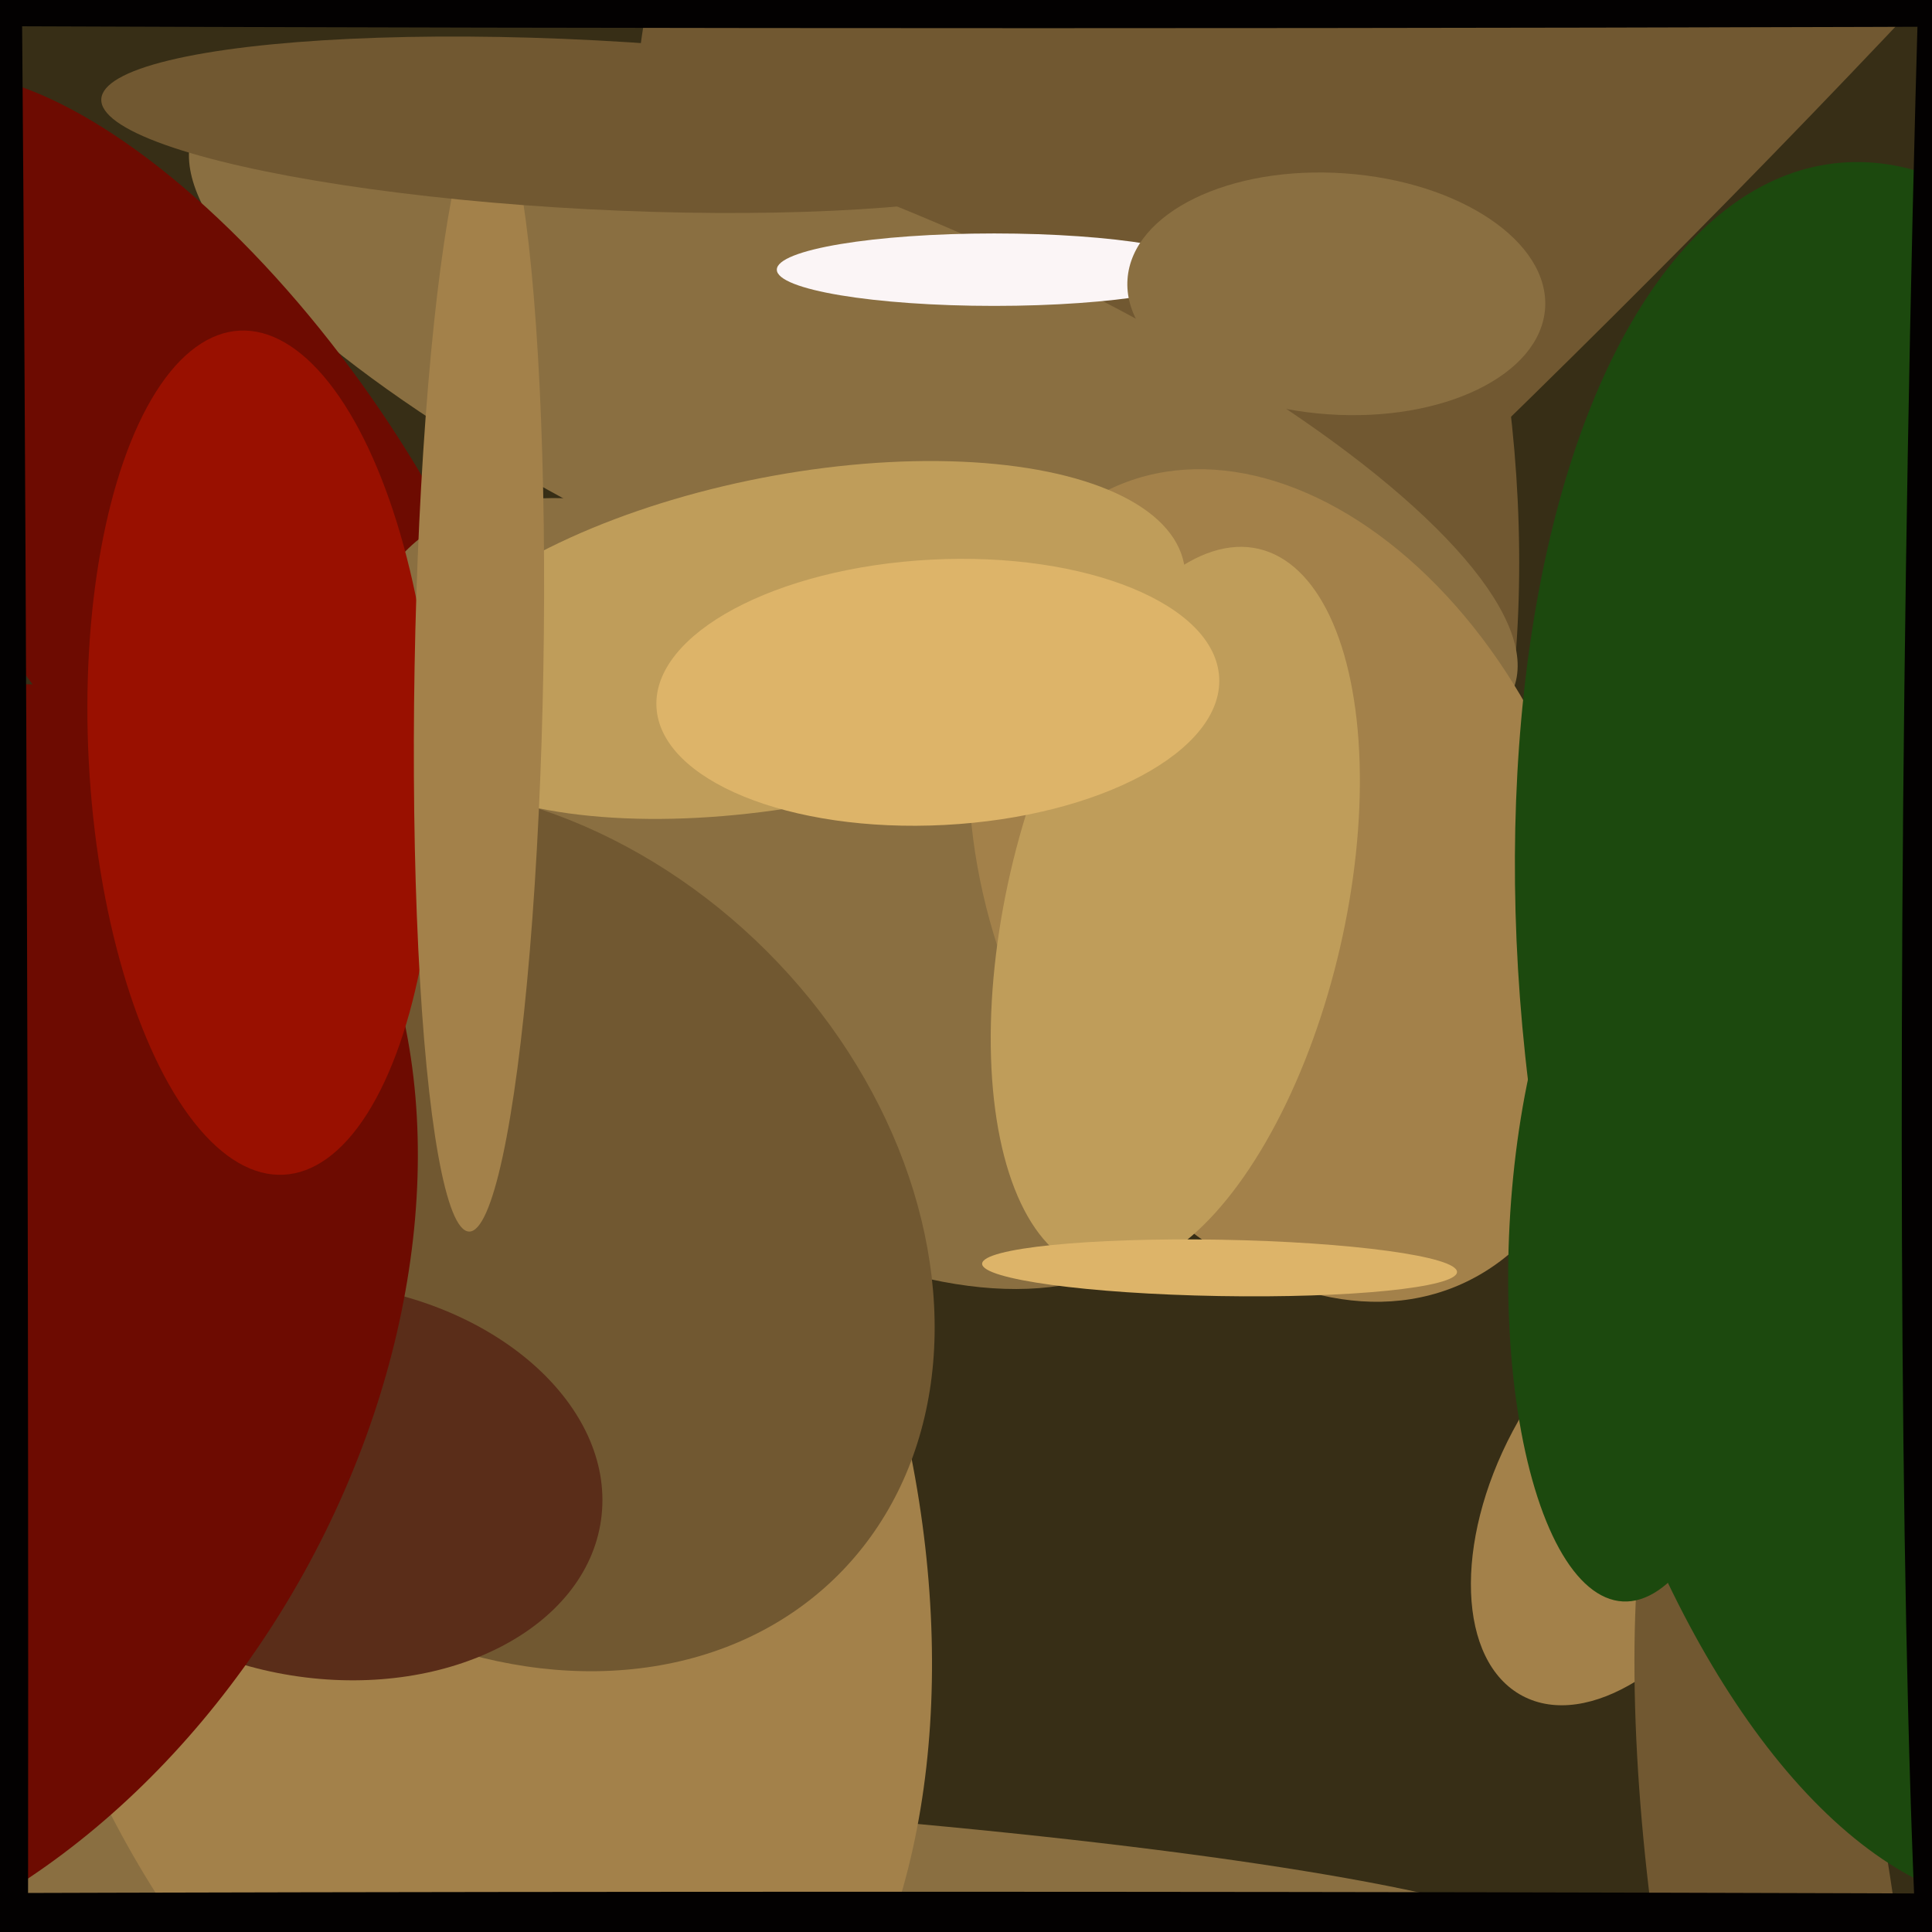 <svg xmlns="http://www.w3.org/2000/svg" width="480px" height="480px">
  <rect width="480" height="480" fill="rgb(55,46,22)"/>
  <ellipse cx="324" cy="81" rx="440" ry="52" transform="rotate(136,324,81)" fill="rgb(113,88,49)"/>
  <ellipse cx="405" cy="371" rx="57" ry="33" transform="rotate(118,405,371)" fill="rgb(163,129,74)"/>
  <ellipse cx="267" cy="95" rx="194" ry="106" transform="rotate(79,267,95)" fill="rgb(113,88,49)"/>
  <ellipse cx="212" cy="102" rx="178" ry="51" transform="rotate(23,212,102)" fill="rgb(138,111,65)"/>
  <ellipse cx="47" cy="130" rx="131" ry="55" transform="rotate(55,47,130)" fill="rgb(109,11,1)"/>
  <ellipse cx="195" cy="222" rx="127" ry="69" transform="rotate(41,195,222)" fill="rgb(138,111,65)"/>
  <ellipse cx="320" cy="220" rx="108" ry="73" transform="rotate(67,320,220)" fill="rgb(163,129,74)"/>
  <ellipse cx="127" cy="471" rx="261" ry="25" transform="rotate(3,127,471)" fill="rgb(138,111,65)"/>
  <ellipse cx="292" cy="226" rx="92" ry="42" transform="rotate(103,292,226)" fill="rgb(191,157,90)"/>
  <ellipse cx="114" cy="369" rx="111" ry="179" transform="rotate(164,114,369)" fill="rgb(163,129,74)"/>
  <ellipse cx="441" cy="478" rx="132" ry="30" transform="rotate(82,441,478)" fill="rgb(113,88,49)"/>
  <ellipse cx="408" cy="306" rx="92" ry="33" transform="rotate(93,408,306)" fill="rgb(28,73,14)"/>
  <ellipse cx="122" cy="305" rx="97" ry="122" transform="rotate(135,122,305)" fill="rgb(113,88,49)"/>
  <ellipse cx="197" cy="159" rx="99" ry="41" transform="rotate(169,197,159)" fill="rgb(191,157,90)"/>
  <ellipse cx="482" cy="257" rx="103" ry="218" transform="rotate(173,482,257)" fill="rgb(28,73,14)"/>
  <ellipse cx="81" cy="368" rx="69" ry="49" transform="rotate(8,81,368)" fill="rgb(90,45,25)"/>
  <ellipse cx="-32" cy="331" rx="123" ry="171" transform="rotate(29,-32,331)" fill="rgb(109,11,1)"/>
  <ellipse cx="233" cy="172" rx="70" ry="33" transform="rotate(177,233,172)" fill="rgb(221,180,105)"/>
  <ellipse cx="65" cy="187" rx="43" ry="105" transform="rotate(177,65,187)" fill="rgb(153,16,0)"/>
  <ellipse cx="119" cy="166" rx="140" ry="16" transform="rotate(91,119,166)" fill="rgb(163,129,74)"/>
  <ellipse cx="247" cy="67" rx="54" ry="9" transform="rotate(0,247,67)" fill="rgb(251,245,246)"/>
  <ellipse cx="222" cy="477" rx="7" ry="743" transform="rotate(90,222,477)" fill="rgb(3,1,1)"/>
  <ellipse cx="303" cy="315" rx="59" ry="7" transform="rotate(1,303,315)" fill="rgb(221,180,105)"/>
  <ellipse cx="332" cy="73" rx="30" ry="52" transform="rotate(94,332,73)" fill="rgb(138,111,65)"/>
  <ellipse cx="493" cy="112" rx="19" ry="444" transform="rotate(1,493,112)" fill="rgb(3,1,1)"/>
  <ellipse cx="-2" cy="416" rx="741" ry="9" transform="rotate(90,-2,416)" fill="rgb(3,1,1)"/>
  <ellipse cx="258" cy="-21" rx="28" ry="1397" transform="rotate(90,258,-21)" fill="rgb(3,1,1)"/>
  <ellipse cx="147" cy="31" rx="21" ry="122" transform="rotate(93,147,31)" fill="rgb(113,88,49)"/>
</svg>